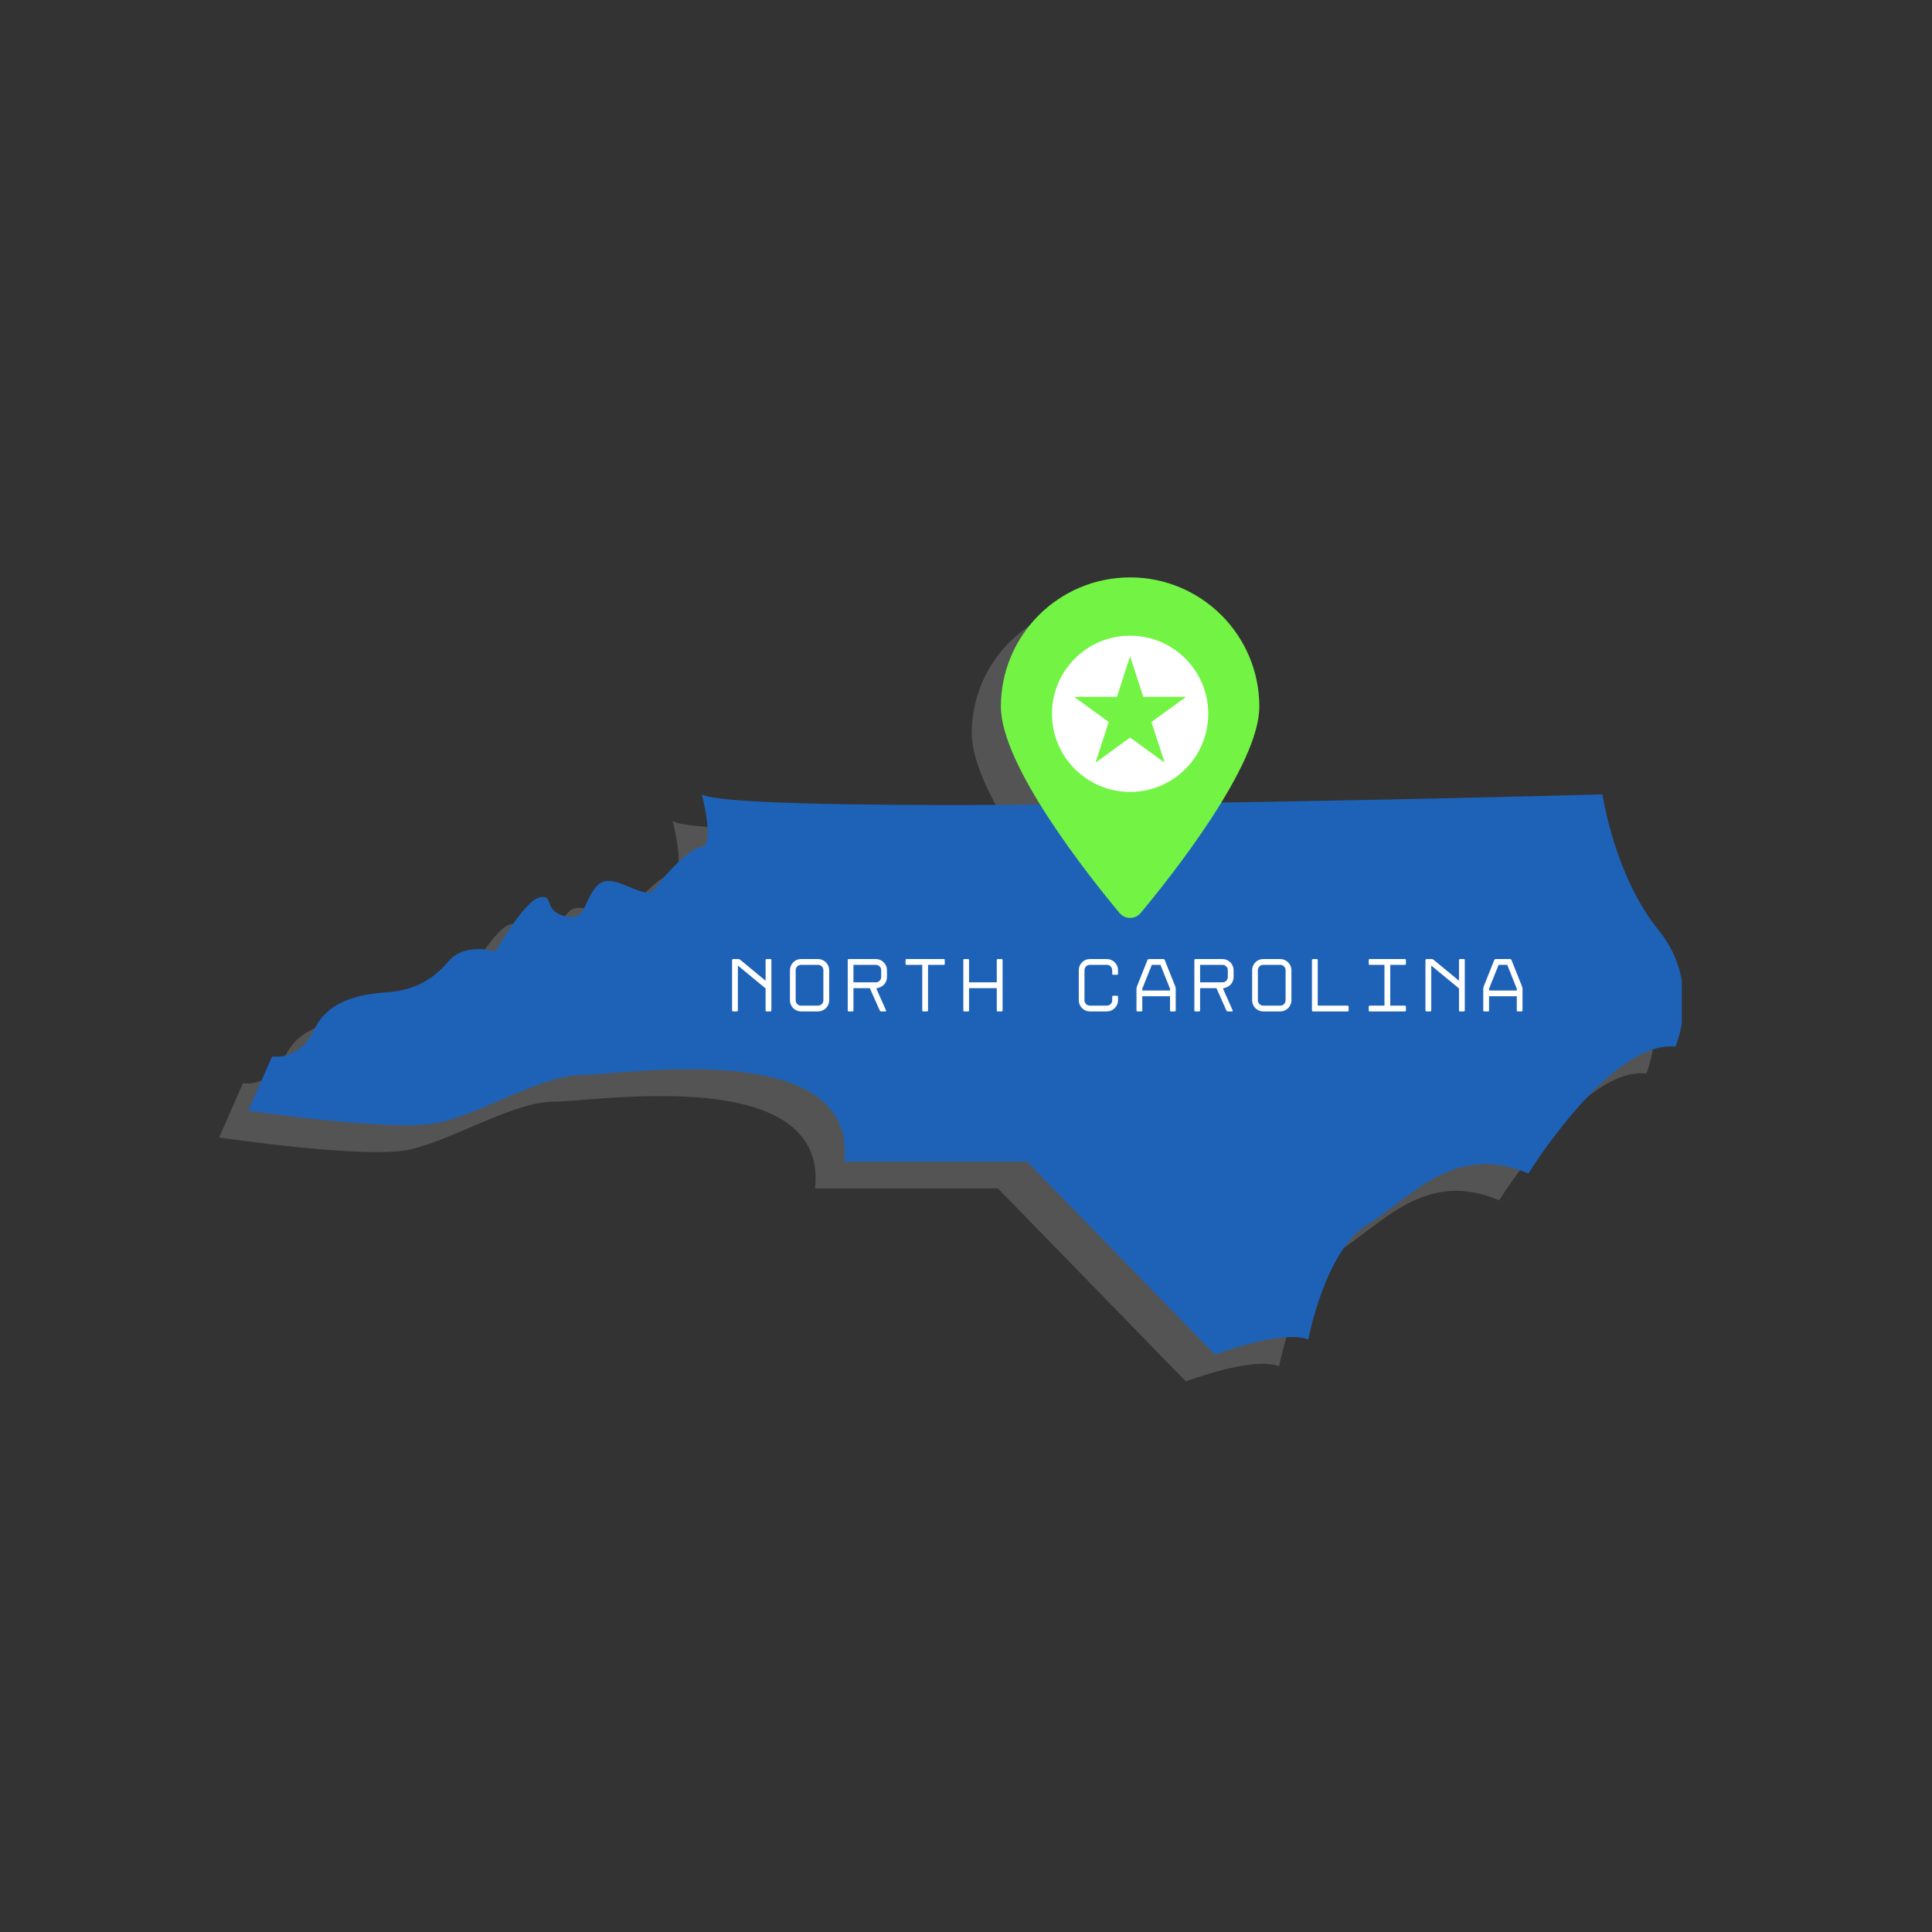 <svg xmlns="http://www.w3.org/2000/svg" xmlns:xlink="http://www.w3.org/1999/xlink" width="500" zoomAndPan="magnify" viewBox="0 0 375 375" height="500" preserveAspectRatio="xMidYMid meet" version="1.0"><rect x="0" y="0" width="375" height="375" fill="#333333" stroke="none"/><defs><clipPath id="f4c20e008d"><path d="M 42.531 159.078 L 320.781 159.078 L 320.781 268.133 L 42.531 268.133 Z M 42.531 159.078 " clip-rule="nonzero"/></clipPath><clipPath id="eb35b4ca5b"><path d="M 188 117.133 L 239 117.133 L 239 184 L 188 184 Z M 188 117.133 " clip-rule="nonzero"/></clipPath><clipPath id="f248efd597"><path d="M 48.188 154 L 326.438 154 L 326.438 262.926 L 48.188 262.926 Z M 48.188 154 " clip-rule="nonzero"/></clipPath></defs><g clip-path="url(#f4c20e008d)"><path fill="#545454" d="M 319.543 208.363 C 307.055 207.031 290.992 232.988 290.992 232.988 C 276.543 226.746 267.984 237.898 259.773 242.879 C 251.566 247.789 248.273 265.184 248.273 265.184 C 243.016 263.223 230.176 268.133 230.176 268.133 L 193.699 230.676 L 158.203 230.676 C 160.801 206.328 115.48 213.836 107.559 213.836 C 99.629 213.836 88.195 221.137 79.637 223.098 C 71.078 225.059 42.531 220.785 42.531 220.785 L 47.16 210.258 C 47.16 210.258 52.422 211.246 55.367 205 C 58.312 198.758 65.535 198.121 69.816 197.777 C 74.094 197.426 78.023 195.809 81.32 191.883 C 84.617 187.953 90.508 189.918 90.508 189.918 C 90.508 189.918 96.121 180.027 99.066 179.395 C 102.012 178.766 99.699 181.992 103.98 183.043 C 108.258 184.023 107.277 180.445 110.223 177.148 C 113.168 173.855 119.41 180.445 121.375 177.785 C 123.34 175.121 127.969 169.926 130.566 169.574 C 133.156 169.227 130.566 159.402 130.566 159.402 C 138.773 164.035 305.371 159.402 305.371 159.402 C 305.371 159.402 307.691 175.188 316.246 185.707 C 324.805 196.234 319.543 208.363 319.543 208.363 " fill-opacity="1" fill-rule="nonzero"/></g><g clip-path="url(#eb35b4ca5b)"><path fill="#545454" d="M 238.773 142.363 C 238.773 153.773 221.75 175.207 215.754 182.402 C 214.68 183.695 212.699 183.695 211.633 182.402 C 205.637 175.207 188.613 153.773 188.613 142.363 C 188.613 128.512 199.84 117.281 213.691 117.281 C 227.539 117.281 238.773 128.512 238.773 142.363 " fill-opacity="1" fill-rule="nonzero"/></g><path fill="#ffffff" d="M 220.402 153.238 L 213.691 148.363 L 206.977 153.238 L 209.543 145.348 L 202.832 140.473 L 211.129 140.473 L 213.691 132.582 L 216.254 140.473 L 224.555 140.473 L 217.84 145.348 Z M 213.691 128.594 C 205.316 128.594 198.531 135.383 198.531 143.754 C 198.531 152.129 205.316 158.922 213.691 158.922 C 222.066 158.922 228.855 152.129 228.855 143.754 C 228.855 135.383 222.066 128.594 213.691 128.594 Z M 288.746 197.465 L 288.746 197.109 L 286.895 192.484 L 285.219 192.484 L 283.367 197.109 L 283.367 197.465 Z M 287.441 191.359 C 287.496 191.359 287.559 191.375 287.609 191.422 C 287.664 191.461 287.703 191.5 287.719 191.547 L 289.781 196.707 C 289.805 196.758 289.82 196.82 289.832 196.902 C 289.848 196.98 289.859 197.047 289.859 197.109 L 289.859 201.316 C 289.859 201.457 289.789 201.523 289.648 201.523 L 288.953 201.523 C 288.812 201.523 288.746 201.457 288.746 201.316 L 288.746 198.574 L 283.367 198.574 L 283.367 201.316 C 283.367 201.457 283.297 201.523 283.16 201.523 L 282.449 201.523 C 282.309 201.523 282.238 201.457 282.238 201.316 L 282.238 197.109 C 282.238 197.047 282.25 196.98 282.266 196.902 C 282.277 196.82 282.293 196.758 282.316 196.707 L 284.375 191.547 C 284.395 191.5 284.434 191.461 284.492 191.422 C 284.555 191.375 284.605 191.359 284.656 191.359 Z M 277.527 201.316 L 277.527 197.066 L 272.145 192.617 L 272.145 201.316 C 272.145 201.457 272.078 201.523 271.941 201.523 L 271.23 201.523 C 271.184 201.523 271.133 201.508 271.086 201.469 C 271.043 201.43 271.02 201.379 271.02 201.316 L 271.02 191.566 C 271.02 191.508 271.043 191.461 271.086 191.422 C 271.133 191.375 271.184 191.359 271.23 191.359 L 272.223 191.359 C 272.355 191.359 272.484 191.402 272.59 191.492 L 277.527 195.566 L 277.527 191.566 C 277.527 191.426 277.594 191.359 277.734 191.359 L 278.449 191.359 C 278.582 191.359 278.652 191.426 278.652 191.566 L 278.652 201.316 C 278.652 201.457 278.582 201.523 278.449 201.523 L 277.734 201.523 C 277.594 201.523 277.527 201.457 277.527 201.316 Z M 260.008 201.316 L 260.008 200.602 C 260.008 200.555 260.031 200.508 260.07 200.465 C 260.109 200.418 260.16 200.398 260.215 200.398 L 263.062 200.398 L 263.062 192.484 L 260.215 192.484 C 260.082 192.484 260.008 192.414 260.008 192.277 L 260.008 191.566 C 260.008 191.426 260.082 191.359 260.215 191.359 L 267.02 191.359 C 267.16 191.359 267.23 191.426 267.23 191.566 L 267.23 192.277 C 267.23 192.414 267.16 192.484 267.02 192.484 L 264.188 192.484 L 264.188 200.398 L 267.02 200.398 C 267.082 200.398 267.129 200.418 267.168 200.465 C 267.207 200.508 267.23 200.555 267.23 200.602 L 267.23 201.316 C 267.23 201.457 267.16 201.523 267.02 201.523 L 260.215 201.523 C 260.082 201.523 260.008 201.457 260.008 201.316 Z M 249.195 191.359 L 249.906 191.359 C 250.039 191.359 250.113 191.426 250.113 191.566 L 250.113 200.398 L 255.906 200.398 C 255.965 200.398 256.016 200.418 256.055 200.465 C 256.098 200.508 256.113 200.555 256.113 200.602 L 256.113 201.316 C 256.113 201.457 256.047 201.523 255.906 201.523 L 249.195 201.523 C 249.145 201.523 249.098 201.508 249.055 201.469 C 249.008 201.43 248.988 201.379 248.988 201.316 L 248.988 191.566 C 248.988 191.508 249.008 191.461 249.055 191.422 C 249.098 191.375 249.145 191.359 249.195 191.359 Z M 239.531 192.484 C 239.242 192.484 239 192.586 238.797 192.793 C 238.594 192.992 238.496 193.238 238.496 193.52 L 238.496 199.359 C 238.496 199.645 238.594 199.891 238.797 200.098 C 239 200.297 239.242 200.398 239.531 200.398 L 242.836 200.398 C 243.121 200.398 243.371 200.297 243.57 200.098 C 243.773 199.891 243.871 199.645 243.871 199.359 L 243.871 193.52 C 243.871 193.238 243.773 192.992 243.57 192.793 C 243.371 192.586 243.121 192.484 242.836 192.484 Z M 239.531 201.523 C 239.234 201.523 238.957 201.469 238.695 201.355 C 238.434 201.238 238.203 201.09 238.012 200.895 C 237.82 200.703 237.664 200.477 237.555 200.203 C 237.441 199.941 237.379 199.656 237.379 199.359 L 237.379 193.52 C 237.379 193.227 237.441 192.945 237.555 192.684 C 237.664 192.422 237.82 192.195 238.012 191.996 C 238.203 191.801 238.434 191.645 238.695 191.527 C 238.957 191.414 239.234 191.359 239.531 191.359 L 242.836 191.359 C 243.133 191.359 243.41 191.414 243.672 191.527 C 243.934 191.645 244.168 191.801 244.363 191.996 C 244.559 192.195 244.715 192.422 244.832 192.684 C 244.941 192.945 245.004 193.227 245.004 193.52 L 245.004 199.359 C 245.004 199.656 244.941 199.941 244.832 200.203 C 244.715 200.477 244.559 200.703 244.363 200.895 C 244.168 201.09 243.934 201.238 243.672 201.355 C 243.41 201.469 243.133 201.523 242.836 201.523 Z M 227.277 195.879 L 231.617 195.879 C 231.902 195.879 232.148 195.777 232.355 195.578 C 232.555 195.371 232.656 195.125 232.656 194.84 L 232.656 193.52 C 232.656 193.238 232.555 192.992 232.355 192.793 C 232.148 192.586 231.902 192.484 231.617 192.484 L 227.277 192.484 Z M 232.375 201.332 L 230.449 197.004 L 227.277 197.004 L 227.277 201.316 C 227.277 201.457 227.207 201.523 227.07 201.523 L 226.375 201.523 C 226.234 201.523 226.164 201.457 226.164 201.316 L 226.164 191.566 C 226.164 191.426 226.234 191.359 226.375 191.359 L 231.617 191.359 C 231.914 191.359 232.191 191.414 232.453 191.527 C 232.715 191.645 232.945 191.801 233.145 191.996 C 233.34 192.195 233.496 192.422 233.609 192.684 C 233.727 192.945 233.781 193.227 233.781 193.52 L 233.781 194.84 C 233.781 195.328 233.637 195.754 233.348 196.141 C 233.051 196.52 232.672 196.773 232.211 196.914 L 231.707 197.066 L 233.602 201.332 C 233.637 201.379 233.637 201.43 233.609 201.469 C 233.586 201.508 233.547 201.523 233.484 201.523 L 232.672 201.523 C 232.609 201.523 232.555 201.508 232.492 201.469 C 232.434 201.43 232.395 201.379 232.375 201.332 Z M 221.438 197.465 L 221.438 197.109 L 219.582 192.484 L 217.91 192.484 L 216.055 197.109 L 216.055 197.465 Z M 220.133 191.359 C 220.195 191.359 220.25 191.375 220.309 191.422 C 220.355 191.461 220.395 191.5 220.414 191.547 L 222.473 196.707 C 222.492 196.758 222.512 196.82 222.523 196.902 C 222.543 196.98 222.547 197.047 222.547 197.109 L 222.547 201.316 C 222.547 201.457 222.48 201.523 222.34 201.523 L 221.645 201.523 C 221.504 201.523 221.438 201.457 221.438 201.316 L 221.438 198.574 L 216.055 198.574 L 216.055 201.316 C 216.055 201.457 215.988 201.523 215.848 201.523 L 215.141 201.523 C 215.004 201.523 214.93 201.457 214.93 201.316 L 214.93 197.109 C 214.93 197.047 214.941 196.98 214.953 196.902 C 214.969 196.82 214.984 196.758 215.008 196.707 L 217.062 191.547 C 217.086 191.5 217.125 191.461 217.188 191.422 C 217.242 191.375 217.297 191.359 217.348 191.359 Z M 211.141 194.414 L 210.426 194.414 C 210.289 194.414 210.223 194.34 210.223 194.207 L 210.223 193.512 C 210.211 193.219 210.105 192.98 209.91 192.781 C 209.707 192.586 209.469 192.484 209.18 192.484 L 205.875 192.484 C 205.59 192.484 205.344 192.586 205.145 192.793 C 204.938 192.992 204.84 193.238 204.84 193.52 L 204.84 199.359 C 204.84 199.645 204.938 199.891 205.145 200.098 C 205.344 200.297 205.59 200.398 205.875 200.398 L 209.18 200.398 C 209.469 200.398 209.707 200.301 209.91 200.105 C 210.105 199.918 210.211 199.68 210.223 199.387 L 210.223 198.68 C 210.223 198.629 210.238 198.582 210.277 198.535 C 210.316 198.492 210.367 198.477 210.426 198.477 L 211.141 198.477 C 211.195 198.477 211.246 198.492 211.285 198.535 C 211.324 198.582 211.348 198.629 211.348 198.68 L 211.348 199.387 C 211.348 199.691 211.285 199.961 211.168 200.219 C 211.051 200.477 210.895 200.703 210.699 200.895 C 210.504 201.09 210.281 201.238 210.02 201.355 C 209.758 201.469 209.48 201.523 209.18 201.523 L 205.875 201.523 C 205.578 201.523 205.301 201.469 205.039 201.355 C 204.777 201.238 204.555 201.09 204.359 200.895 C 204.164 200.703 204.012 200.477 203.898 200.203 C 203.785 199.941 203.73 199.656 203.73 199.359 L 203.73 193.52 C 203.73 193.227 203.785 192.945 203.898 192.684 C 204.012 192.422 204.164 192.195 204.359 191.996 C 204.555 191.801 204.777 191.645 205.039 191.527 C 205.301 191.414 205.578 191.359 205.875 191.359 L 209.18 191.359 C 209.48 191.359 209.758 191.414 210.02 191.527 C 210.281 191.645 210.504 191.793 210.699 191.988 C 210.895 192.18 211.051 192.406 211.168 192.668 C 211.285 192.93 211.348 193.207 211.348 193.512 L 211.348 194.207 C 211.348 194.34 211.281 194.414 211.141 194.414 Z M 187.816 201.316 L 187.816 197.004 L 182.434 197.004 L 182.434 201.316 C 182.434 201.457 182.367 201.523 182.227 201.523 L 181.531 201.523 C 181.391 201.523 181.324 201.457 181.324 201.316 L 181.324 191.566 C 181.324 191.426 181.391 191.359 181.531 191.359 L 182.227 191.359 C 182.367 191.359 182.434 191.426 182.434 191.566 L 182.434 195.879 L 187.816 195.879 L 187.816 191.566 C 187.816 191.426 187.883 191.359 188.02 191.359 L 188.734 191.359 C 188.867 191.359 188.941 191.426 188.941 191.566 L 188.941 201.316 C 188.941 201.457 188.867 201.523 188.734 201.523 L 188.02 201.523 C 187.883 201.523 187.816 201.457 187.816 201.316 Z M 173.348 201.316 L 173.348 192.484 L 170.312 192.484 C 170.172 192.484 170.105 192.414 170.105 192.277 L 170.105 191.566 C 170.105 191.426 170.172 191.359 170.312 191.359 L 177.512 191.359 C 177.652 191.359 177.719 191.426 177.719 191.566 L 177.719 192.277 C 177.719 192.414 177.652 192.484 177.512 192.484 L 174.477 192.484 L 174.477 201.316 C 174.477 201.379 174.453 201.43 174.406 201.469 C 174.363 201.508 174.32 201.523 174.27 201.523 L 173.555 201.523 C 173.418 201.523 173.348 201.457 173.348 201.316 Z M 160 195.879 L 164.34 195.879 C 164.625 195.879 164.867 195.777 165.074 195.578 C 165.273 195.371 165.375 195.125 165.375 194.84 L 165.375 193.52 C 165.375 193.238 165.273 192.992 165.074 192.793 C 164.867 192.586 164.625 192.484 164.34 192.484 L 160 192.484 Z M 165.098 201.332 L 163.168 197.004 L 160 197.004 L 160 201.316 C 160 201.457 159.926 201.523 159.793 201.523 L 159.094 201.523 C 158.957 201.523 158.883 201.457 158.883 201.316 L 158.883 191.566 C 158.883 191.426 158.957 191.359 159.094 191.359 L 164.34 191.359 C 164.633 191.359 164.914 191.414 165.18 191.527 C 165.438 191.645 165.664 191.801 165.867 191.996 C 166.066 192.195 166.219 192.422 166.332 192.684 C 166.445 192.945 166.5 193.227 166.5 193.52 L 166.5 194.84 C 166.5 195.328 166.355 195.754 166.066 196.141 C 165.777 196.52 165.398 196.773 164.93 196.914 L 164.43 197.066 L 166.324 201.332 C 166.355 201.379 166.355 201.43 166.332 201.469 C 166.305 201.508 166.266 201.523 166.207 201.523 L 165.391 201.523 C 165.332 201.523 165.273 201.508 165.215 201.469 C 165.152 201.43 165.113 201.379 165.098 201.332 Z M 149.816 192.484 C 149.527 192.484 149.289 192.586 149.082 192.793 C 148.883 192.992 148.781 193.238 148.781 193.52 L 148.781 199.359 C 148.781 199.645 148.883 199.891 149.082 200.098 C 149.289 200.297 149.527 200.398 149.816 200.398 L 153.121 200.398 C 153.406 200.398 153.652 200.297 153.859 200.098 C 154.059 199.891 154.16 199.645 154.16 199.359 L 154.16 193.52 C 154.16 193.238 154.059 192.992 153.859 192.793 C 153.652 192.586 153.406 192.484 153.121 192.484 Z M 149.816 201.523 C 149.523 201.523 149.238 201.469 148.98 201.355 C 148.719 201.238 148.492 201.09 148.297 200.895 C 148.105 200.703 147.949 200.477 147.84 200.203 C 147.727 199.941 147.668 199.656 147.668 199.359 L 147.668 193.52 C 147.668 193.227 147.727 192.945 147.84 192.684 C 147.949 192.422 148.105 192.195 148.297 191.996 C 148.492 191.801 148.719 191.645 148.98 191.527 C 149.238 191.414 149.523 191.359 149.816 191.359 L 153.121 191.359 C 153.418 191.359 153.695 191.414 153.957 191.527 C 154.219 191.645 154.453 191.801 154.648 191.996 C 154.844 192.195 155 192.422 155.117 192.684 C 155.227 192.945 155.285 193.227 155.285 193.52 L 155.285 199.359 C 155.285 199.656 155.227 199.941 155.117 200.203 C 155 200.477 154.844 200.703 154.648 200.895 C 154.453 201.09 154.219 201.238 153.957 201.355 C 153.695 201.469 153.418 201.523 153.121 201.523 Z M 142.941 201.316 L 142.941 197.066 L 137.562 192.617 L 137.562 201.316 C 137.562 201.457 137.492 201.523 137.352 201.523 L 136.641 201.523 C 136.594 201.523 136.543 201.508 136.5 201.469 C 136.457 201.43 136.434 201.379 136.434 201.316 L 136.434 191.566 C 136.434 191.508 136.457 191.461 136.5 191.422 C 136.543 191.375 136.594 191.359 136.641 191.359 L 137.637 191.359 C 137.777 191.359 137.898 191.402 138.004 191.492 L 142.941 195.566 L 142.941 191.566 C 142.941 191.426 143.008 191.359 143.148 191.359 L 143.859 191.359 C 144 191.359 144.066 191.426 144.066 191.566 L 144.066 201.316 C 144.066 201.457 144 201.523 143.859 201.523 L 143.148 201.523 C 143.008 201.523 142.941 201.457 142.941 201.316 " fill-opacity="1" fill-rule="nonzero"/><g clip-path="url(#f248efd597)"><path fill="#1e62b8" d="M 325.203 203.156 C 312.715 201.824 296.652 227.781 296.652 227.781 C 282.203 221.539 273.645 232.688 265.434 237.672 C 257.227 242.578 253.934 259.977 253.934 259.977 C 248.672 258.016 235.836 262.926 235.836 262.926 L 199.359 225.469 L 163.863 225.469 C 166.461 201.121 121.141 208.629 113.219 208.629 C 105.289 208.629 93.855 215.926 85.297 217.891 C 76.738 219.852 48.188 215.578 48.188 215.578 L 52.82 205.051 C 52.82 205.051 58.078 206.035 61.027 199.789 C 63.973 193.551 71.195 192.914 75.477 192.57 C 79.754 192.219 83.684 190.602 86.98 186.672 C 90.277 182.746 96.168 184.711 96.168 184.711 C 96.168 184.711 101.781 174.82 104.727 174.188 C 107.672 173.555 105.359 176.781 109.641 177.836 C 113.918 178.816 112.938 175.238 115.879 171.941 C 118.828 168.648 125.07 175.238 127.035 172.574 C 128.996 169.91 133.629 164.719 136.227 164.367 C 138.816 164.016 136.227 154.195 136.227 154.195 C 144.434 158.824 311.031 154.195 311.031 154.195 C 311.031 154.195 313.352 169.98 321.902 180.5 C 330.465 191.023 325.203 203.156 325.203 203.156 " fill-opacity="1" fill-rule="nonzero"/></g><path fill="#73f445" d="M 244.434 137.156 C 244.434 148.566 227.41 170 221.414 177.195 C 220.34 178.488 218.359 178.488 217.289 177.195 C 211.293 170 194.27 148.566 194.27 137.156 C 194.27 123.305 205.5 112.074 219.352 112.074 C 233.199 112.074 244.434 123.305 244.434 137.156 " fill-opacity="1" fill-rule="nonzero"/><path fill="#ffffff" d="M 226.062 148.031 L 219.352 143.156 L 212.637 148.031 L 215.199 140.141 L 208.492 135.262 L 216.789 135.262 L 219.352 127.371 L 221.914 135.262 L 230.211 135.262 L 223.496 140.141 Z M 219.352 123.387 C 210.977 123.387 204.191 130.176 204.191 138.547 C 204.191 146.922 210.977 153.711 219.352 153.711 C 227.727 153.711 234.516 146.922 234.516 138.547 C 234.516 130.176 227.727 123.387 219.352 123.387 Z M 294.406 192.258 L 294.406 191.902 L 292.555 187.277 L 290.879 187.277 L 289.027 191.902 L 289.027 192.258 Z M 293.102 186.152 C 293.156 186.152 293.219 186.168 293.27 186.211 C 293.324 186.25 293.363 186.289 293.379 186.34 L 295.441 191.5 C 295.465 191.551 295.48 191.613 295.492 191.695 C 295.508 191.773 295.52 191.84 295.52 191.902 L 295.52 196.109 C 295.52 196.246 295.445 196.316 295.309 196.316 L 294.609 196.316 C 294.473 196.316 294.406 196.246 294.406 196.109 L 294.406 193.367 L 289.027 193.367 L 289.027 196.109 C 289.027 196.246 288.957 196.316 288.82 196.316 L 288.109 196.316 C 287.969 196.316 287.898 196.246 287.898 196.109 L 287.898 191.902 C 287.898 191.84 287.906 191.773 287.926 191.695 C 287.938 191.613 287.953 191.551 287.973 191.5 L 290.035 186.34 C 290.055 186.289 290.094 186.25 290.152 186.211 C 290.215 186.168 290.266 186.152 290.316 186.152 Z M 283.188 196.109 L 283.188 191.855 L 277.805 187.41 L 277.805 196.109 C 277.805 196.246 277.738 196.316 277.598 196.316 L 276.891 196.316 C 276.84 196.316 276.793 196.297 276.746 196.258 C 276.703 196.219 276.68 196.172 276.68 196.109 L 276.68 186.355 C 276.68 186.301 276.703 186.25 276.746 186.211 C 276.793 186.168 276.84 186.152 276.891 186.152 L 277.883 186.152 C 278.016 186.152 278.145 186.195 278.25 186.285 L 283.188 190.359 L 283.188 186.355 C 283.188 186.219 283.254 186.152 283.395 186.152 L 284.105 186.152 C 284.242 186.152 284.312 186.219 284.312 186.355 L 284.312 196.109 C 284.312 196.246 284.242 196.316 284.105 196.316 L 283.395 196.316 C 283.254 196.316 283.188 196.246 283.188 196.109 Z M 265.668 196.109 L 265.668 195.395 C 265.668 195.344 265.691 195.301 265.73 195.258 C 265.77 195.211 265.82 195.188 265.875 195.188 L 268.723 195.188 L 268.723 187.277 L 265.875 187.277 C 265.742 187.277 265.668 187.203 265.668 187.07 L 265.668 186.355 C 265.668 186.219 265.742 186.152 265.875 186.152 L 272.68 186.152 C 272.816 186.152 272.891 186.219 272.891 186.355 L 272.891 187.07 C 272.891 187.203 272.816 187.277 272.68 187.277 L 269.848 187.277 L 269.848 195.188 L 272.68 195.188 C 272.738 195.188 272.789 195.211 272.828 195.258 C 272.867 195.301 272.891 195.344 272.891 195.395 L 272.891 196.109 C 272.891 196.246 272.816 196.316 272.68 196.316 L 265.875 196.316 C 265.742 196.316 265.668 196.246 265.668 196.109 Z M 254.852 186.152 L 255.566 186.152 C 255.699 186.152 255.773 186.219 255.773 186.355 L 255.773 195.188 L 261.566 195.188 C 261.625 195.188 261.672 195.211 261.711 195.258 C 261.758 195.301 261.773 195.344 261.773 195.395 L 261.773 196.109 C 261.773 196.246 261.707 196.316 261.566 196.316 L 254.852 196.316 C 254.805 196.316 254.758 196.297 254.715 196.258 C 254.668 196.219 254.648 196.172 254.648 196.109 L 254.648 186.355 C 254.648 186.301 254.668 186.25 254.715 186.211 C 254.758 186.168 254.805 186.152 254.852 186.152 Z M 245.191 187.277 C 244.902 187.277 244.66 187.379 244.457 187.582 C 244.254 187.785 244.152 188.027 244.152 188.312 L 244.152 194.152 C 244.152 194.438 244.254 194.684 244.457 194.887 C 244.66 195.09 244.902 195.188 245.191 195.188 L 248.496 195.188 C 248.777 195.188 249.031 195.09 249.23 194.887 C 249.43 194.684 249.531 194.438 249.531 194.152 L 249.531 188.312 C 249.531 188.027 249.43 187.785 249.23 187.582 C 249.031 187.379 248.777 187.277 248.496 187.277 Z M 245.191 196.316 C 244.895 196.316 244.617 196.258 244.355 196.148 C 244.094 196.031 243.863 195.879 243.668 195.684 C 243.48 195.496 243.324 195.266 243.211 194.996 C 243.102 194.73 243.039 194.449 243.039 194.152 L 243.039 188.312 C 243.039 188.02 243.102 187.738 243.211 187.477 C 243.324 187.215 243.48 186.988 243.668 186.785 C 243.863 186.59 244.094 186.434 244.355 186.316 C 244.617 186.207 244.895 186.152 245.191 186.152 L 248.496 186.152 C 248.789 186.152 249.07 186.207 249.332 186.316 C 249.594 186.434 249.828 186.59 250.023 186.785 C 250.219 186.988 250.371 187.215 250.488 187.477 C 250.602 187.738 250.664 188.02 250.664 188.312 L 250.664 194.152 C 250.664 194.449 250.602 194.73 250.488 194.996 C 250.371 195.266 250.219 195.496 250.023 195.684 C 249.828 195.879 249.594 196.031 249.332 196.148 C 249.07 196.258 248.789 196.316 248.496 196.316 Z M 232.938 190.672 L 237.277 190.672 C 237.562 190.672 237.809 190.57 238.012 190.371 C 238.215 190.164 238.316 189.918 238.316 189.633 L 238.316 188.312 C 238.316 188.027 238.215 187.785 238.012 187.582 C 237.809 187.379 237.562 187.277 237.277 187.277 L 232.938 187.277 Z M 238.035 196.125 L 236.109 191.797 L 232.938 191.797 L 232.938 196.109 C 232.938 196.246 232.863 196.316 232.73 196.316 L 232.035 196.316 C 231.895 196.316 231.824 196.246 231.824 196.109 L 231.824 186.355 C 231.824 186.219 231.895 186.152 232.035 186.152 L 237.277 186.152 C 237.574 186.152 237.852 186.207 238.113 186.316 C 238.375 186.434 238.605 186.59 238.805 186.785 C 239 186.988 239.156 187.215 239.266 187.477 C 239.383 187.738 239.441 188.02 239.441 188.312 L 239.441 189.633 C 239.441 190.117 239.297 190.547 239.004 190.934 C 238.711 191.312 238.332 191.566 237.867 191.707 L 237.367 191.855 L 239.262 196.125 C 239.297 196.172 239.297 196.219 239.266 196.258 C 239.246 196.297 239.207 196.316 239.145 196.316 L 238.332 196.316 C 238.27 196.316 238.215 196.297 238.152 196.258 C 238.09 196.219 238.051 196.172 238.035 196.125 Z M 227.098 192.258 L 227.098 191.902 L 225.242 187.277 L 223.57 187.277 L 221.715 191.902 L 221.715 192.258 Z M 225.793 186.152 C 225.855 186.152 225.91 186.168 225.965 186.211 C 226.016 186.25 226.055 186.289 226.074 186.34 L 228.133 191.5 C 228.152 191.551 228.172 191.613 228.184 191.695 C 228.199 191.773 228.207 191.84 228.207 191.902 L 228.207 196.109 C 228.207 196.246 228.141 196.316 228 196.316 L 227.305 196.316 C 227.164 196.316 227.098 196.246 227.098 196.109 L 227.098 193.367 L 221.715 193.367 L 221.715 196.109 C 221.715 196.246 221.648 196.316 221.508 196.316 L 220.801 196.316 C 220.66 196.316 220.59 196.246 220.59 196.109 L 220.59 191.902 C 220.59 191.84 220.602 191.773 220.613 191.695 C 220.629 191.613 220.645 191.551 220.668 191.5 L 222.723 186.34 C 222.746 186.289 222.785 186.25 222.848 186.211 C 222.902 186.168 222.957 186.152 223.008 186.152 Z M 216.801 189.203 L 216.086 189.203 C 215.949 189.203 215.879 189.133 215.879 189 L 215.879 188.301 C 215.871 188.012 215.762 187.773 215.57 187.57 C 215.367 187.379 215.129 187.277 214.84 187.277 L 211.535 187.277 C 211.25 187.277 211.004 187.379 210.805 187.582 C 210.598 187.785 210.496 188.027 210.496 188.312 L 210.496 194.152 C 210.496 194.438 210.598 194.684 210.805 194.887 C 211.004 195.09 211.25 195.188 211.535 195.188 L 214.84 195.188 C 215.129 195.188 215.367 195.094 215.57 194.898 C 215.762 194.711 215.871 194.469 215.879 194.18 L 215.879 193.473 C 215.879 193.422 215.898 193.371 215.938 193.328 C 215.977 193.285 216.027 193.266 216.086 193.266 L 216.801 193.266 C 216.855 193.266 216.906 193.285 216.945 193.328 C 216.984 193.371 217.008 193.422 217.008 193.473 L 217.008 194.18 C 217.008 194.48 216.945 194.754 216.828 195.012 C 216.711 195.266 216.555 195.496 216.359 195.684 C 216.164 195.879 215.941 196.031 215.68 196.148 C 215.418 196.258 215.141 196.316 214.84 196.316 L 211.535 196.316 C 211.238 196.316 210.961 196.258 210.699 196.148 C 210.438 196.031 210.215 195.879 210.02 195.684 C 209.824 195.496 209.672 195.266 209.555 194.996 C 209.445 194.73 209.391 194.449 209.391 194.152 L 209.391 188.312 C 209.391 188.02 209.445 187.738 209.555 187.477 C 209.672 187.215 209.824 186.988 210.02 186.785 C 210.215 186.59 210.438 186.434 210.699 186.316 C 210.961 186.207 211.238 186.152 211.535 186.152 L 214.84 186.152 C 215.141 186.152 215.418 186.207 215.68 186.316 C 215.941 186.434 216.164 186.586 216.359 186.781 C 216.555 186.969 216.711 187.199 216.828 187.461 C 216.945 187.723 217.008 188 217.008 188.301 L 217.008 189 C 217.008 189.133 216.938 189.203 216.801 189.203 Z M 193.473 196.109 L 193.473 191.797 L 188.09 191.797 L 188.09 196.109 C 188.09 196.246 188.023 196.316 187.887 196.316 L 187.188 196.316 C 187.051 196.316 186.984 196.246 186.984 196.109 L 186.984 186.355 C 186.984 186.219 187.051 186.152 187.188 186.152 L 187.887 186.152 C 188.023 186.152 188.09 186.219 188.09 186.355 L 188.09 190.672 L 193.473 190.672 L 193.473 186.355 C 193.473 186.219 193.543 186.152 193.68 186.152 L 194.395 186.152 C 194.527 186.152 194.602 186.219 194.602 186.355 L 194.602 196.109 C 194.602 196.246 194.527 196.316 194.395 196.316 L 193.68 196.316 C 193.543 196.316 193.473 196.246 193.473 196.109 Z M 179.008 196.109 L 179.008 187.277 L 175.973 187.277 C 175.832 187.277 175.766 187.203 175.766 187.07 L 175.766 186.355 C 175.766 186.219 175.832 186.152 175.973 186.152 L 183.172 186.152 C 183.312 186.152 183.379 186.219 183.379 186.355 L 183.379 187.07 C 183.379 187.203 183.312 187.277 183.172 187.277 L 180.133 187.277 L 180.133 196.109 C 180.133 196.172 180.113 196.219 180.066 196.258 C 180.023 196.297 179.977 196.316 179.93 196.316 L 179.215 196.316 C 179.074 196.316 179.008 196.246 179.008 196.109 Z M 165.656 190.672 L 170 190.672 C 170.281 190.672 170.527 190.57 170.734 190.371 C 170.934 190.164 171.035 189.918 171.035 189.633 L 171.035 188.312 C 171.035 188.027 170.934 187.785 170.734 187.582 C 170.527 187.379 170.281 187.277 170 187.277 L 165.656 187.277 Z M 170.758 196.125 L 168.828 191.797 L 165.656 191.797 L 165.656 196.109 C 165.656 196.246 165.586 196.316 165.453 196.316 L 164.754 196.316 C 164.617 196.316 164.543 196.246 164.543 196.109 L 164.543 186.355 C 164.543 186.219 164.617 186.152 164.754 186.152 L 170 186.152 C 170.293 186.152 170.574 186.207 170.84 186.316 C 171.098 186.434 171.324 186.59 171.523 186.785 C 171.727 186.988 171.875 187.215 171.992 187.477 C 172.105 187.738 172.16 188.02 172.16 188.312 L 172.16 189.633 C 172.16 190.117 172.016 190.547 171.727 190.934 C 171.438 191.312 171.059 191.566 170.59 191.707 L 170.086 191.855 L 171.98 196.125 C 172.016 196.172 172.016 196.219 171.992 196.258 C 171.965 196.297 171.926 196.316 171.867 196.316 L 171.051 196.316 C 170.992 196.316 170.934 196.297 170.875 196.258 C 170.812 196.219 170.773 196.172 170.758 196.125 Z M 155.477 187.277 C 155.188 187.277 154.949 187.379 154.742 187.582 C 154.543 187.785 154.441 188.027 154.441 188.312 L 154.441 194.152 C 154.441 194.438 154.543 194.684 154.742 194.887 C 154.949 195.09 155.188 195.188 155.477 195.188 L 158.781 195.188 C 159.066 195.188 159.312 195.09 159.516 194.887 C 159.719 194.684 159.816 194.438 159.816 194.152 L 159.816 188.312 C 159.816 188.027 159.719 187.785 159.516 187.582 C 159.312 187.379 159.066 187.277 158.781 187.277 Z M 155.477 196.316 C 155.184 196.316 154.898 196.258 154.641 196.148 C 154.379 196.031 154.152 195.879 153.957 195.684 C 153.766 195.496 153.609 195.266 153.5 194.996 C 153.387 194.73 153.328 194.449 153.328 194.152 L 153.328 188.312 C 153.328 188.02 153.387 187.738 153.5 187.477 C 153.609 187.215 153.766 186.988 153.957 186.785 C 154.152 186.59 154.379 186.434 154.641 186.316 C 154.898 186.207 155.184 186.152 155.477 186.152 L 158.781 186.152 C 159.078 186.152 159.355 186.207 159.617 186.316 C 159.879 186.434 160.113 186.59 160.309 186.785 C 160.504 186.988 160.66 187.215 160.777 187.477 C 160.887 187.738 160.945 188.02 160.945 188.312 L 160.945 194.152 C 160.945 194.449 160.887 194.73 160.777 194.996 C 160.66 195.266 160.504 195.496 160.309 195.684 C 160.113 195.879 159.879 196.031 159.617 196.148 C 159.355 196.258 159.078 196.316 158.781 196.316 Z M 148.602 196.109 L 148.602 191.855 L 143.223 187.41 L 143.223 196.109 C 143.223 196.246 143.152 196.316 143.012 196.316 L 142.301 196.316 C 142.254 196.316 142.203 196.297 142.16 196.258 C 142.113 196.219 142.094 196.172 142.094 196.109 L 142.094 186.355 C 142.094 186.301 142.113 186.25 142.16 186.211 C 142.203 186.168 142.254 186.152 142.301 186.152 L 143.297 186.152 C 143.438 186.152 143.559 186.195 143.664 186.285 L 148.602 190.359 L 148.602 186.355 C 148.602 186.219 148.668 186.152 148.809 186.152 L 149.52 186.152 C 149.66 186.152 149.727 186.219 149.727 186.355 L 149.727 196.109 C 149.727 196.246 149.66 196.316 149.52 196.316 L 148.809 196.316 C 148.668 196.316 148.602 196.246 148.602 196.109 " fill-opacity="1" fill-rule="nonzero"/></svg>
